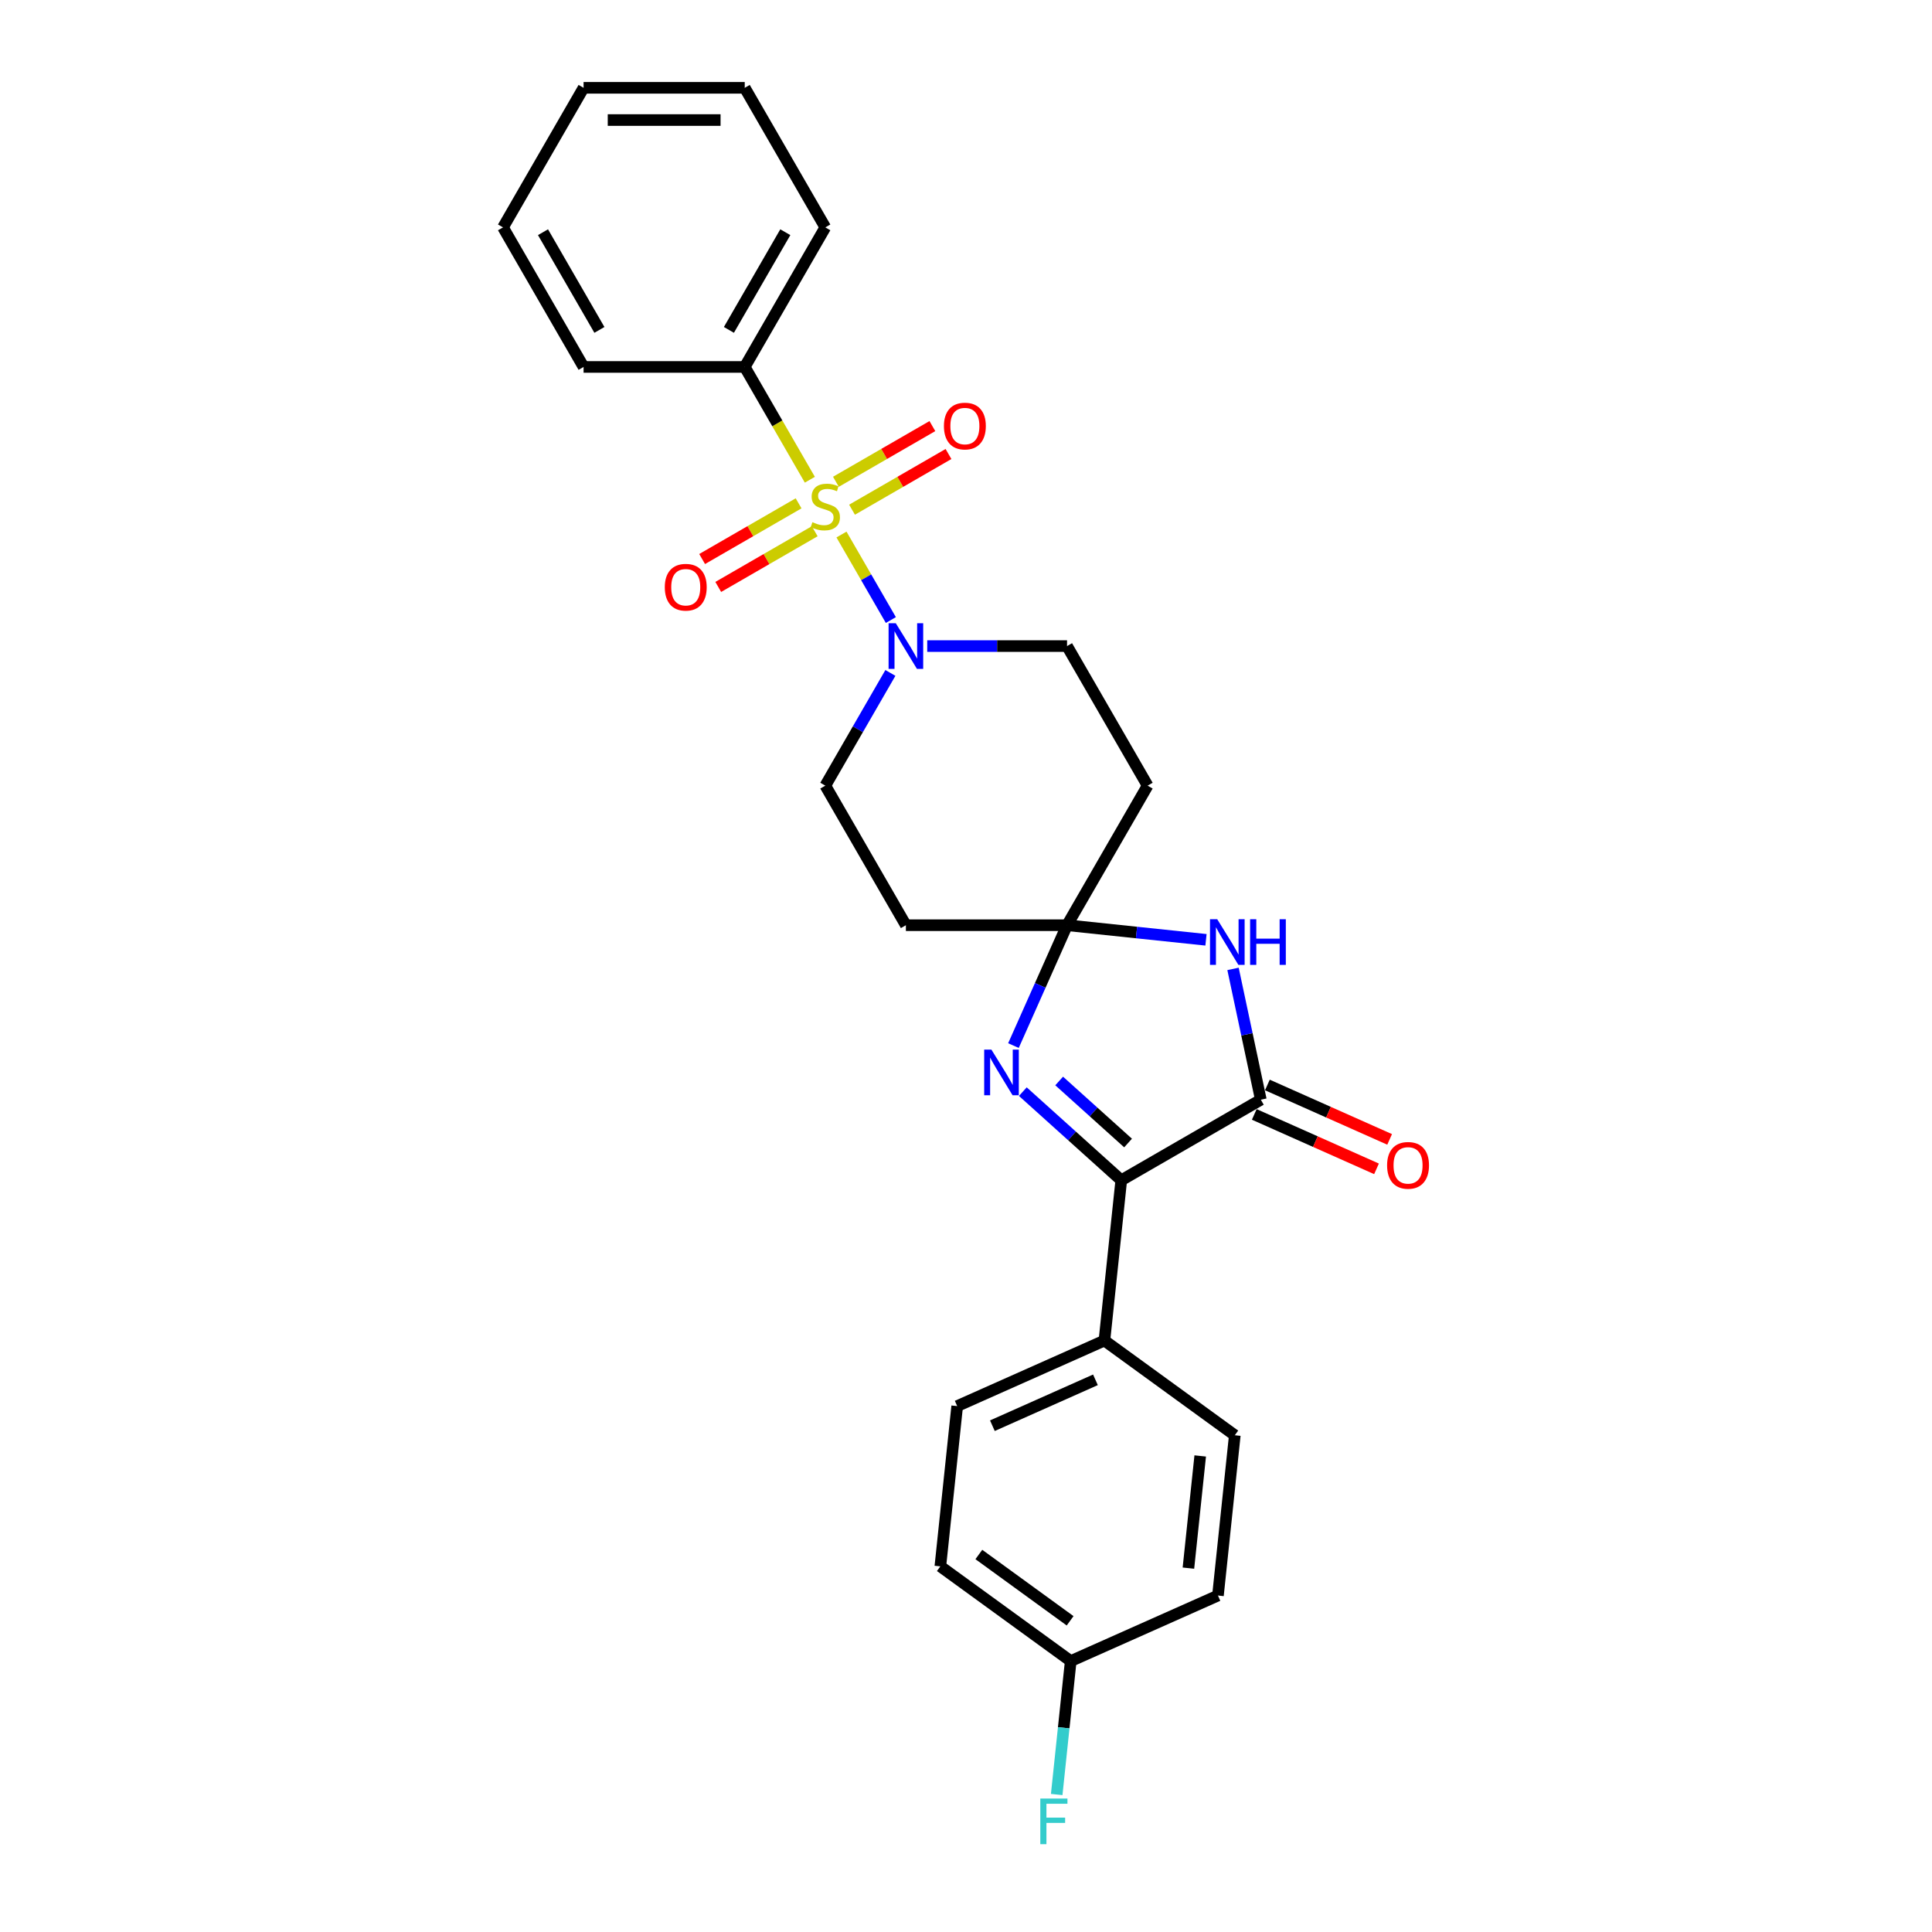 <?xml version='1.0' encoding='iso-8859-1'?>
<svg version='1.1' baseProfile='full'
              xmlns='http://www.w3.org/2000/svg'
                      xmlns:rdkit='http://www.rdkit.org/xml'
                      xmlns:xlink='http://www.w3.org/1999/xlink'
                  xml:space='preserve'
width='1000px' height='1000px' viewBox='0 0 1000 1000'>
<!-- END OF HEADER -->
<rect style='opacity:1.0;fill:#FFFFFF;stroke:none' width='1000' height='1000' x='0' y='0'> </rect>
<path class='bond-5' d='M 435.55,276.668 L 448.328,298.8' style='fill:none;fill-rule:evenodd;stroke:#CCCC00;stroke-width:6px;stroke-linecap:butt;stroke-linejoin:miter;stroke-opacity:1' />
<path class='bond-5' d='M 448.328,298.8 L 461.106,320.931' style='fill:none;fill-rule:evenodd;stroke:#0000FF;stroke-width:6px;stroke-linecap:butt;stroke-linejoin:miter;stroke-opacity:1' />
<path class='bond-8' d='M 413.35,260.524 L 388.386,274.937' style='fill:none;fill-rule:evenodd;stroke:#CCCC00;stroke-width:6px;stroke-linecap:butt;stroke-linejoin:miter;stroke-opacity:1' />
<path class='bond-8' d='M 388.386,274.937 L 363.421,289.351' style='fill:none;fill-rule:evenodd;stroke:#FF0000;stroke-width:6px;stroke-linecap:butt;stroke-linejoin:miter;stroke-opacity:1' />
<path class='bond-8' d='M 421.692,274.972 L 396.727,289.385' style='fill:none;fill-rule:evenodd;stroke:#CCCC00;stroke-width:6px;stroke-linecap:butt;stroke-linejoin:miter;stroke-opacity:1' />
<path class='bond-8' d='M 396.727,289.385 L 371.763,303.798' style='fill:none;fill-rule:evenodd;stroke:#FF0000;stroke-width:6px;stroke-linecap:butt;stroke-linejoin:miter;stroke-opacity:1' />
<path class='bond-9' d='M 441.01,263.818 L 465.975,249.405' style='fill:none;fill-rule:evenodd;stroke:#CCCC00;stroke-width:6px;stroke-linecap:butt;stroke-linejoin:miter;stroke-opacity:1' />
<path class='bond-9' d='M 465.975,249.405 L 490.939,234.991' style='fill:none;fill-rule:evenodd;stroke:#FF0000;stroke-width:6px;stroke-linecap:butt;stroke-linejoin:miter;stroke-opacity:1' />
<path class='bond-9' d='M 432.669,249.37 L 457.633,234.957' style='fill:none;fill-rule:evenodd;stroke:#CCCC00;stroke-width:6px;stroke-linecap:butt;stroke-linejoin:miter;stroke-opacity:1' />
<path class='bond-9' d='M 457.633,234.957 L 482.598,220.544' style='fill:none;fill-rule:evenodd;stroke:#FF0000;stroke-width:6px;stroke-linecap:butt;stroke-linejoin:miter;stroke-opacity:1' />
<path class='bond-10' d='M 419.176,248.308 L 402.325,219.12' style='fill:none;fill-rule:evenodd;stroke:#CCCC00;stroke-width:6px;stroke-linecap:butt;stroke-linejoin:miter;stroke-opacity:1' />
<path class='bond-10' d='M 402.325,219.12 L 385.473,189.932' style='fill:none;fill-rule:evenodd;stroke:#000000;stroke-width:6px;stroke-linecap:butt;stroke-linejoin:miter;stroke-opacity:1' />
<path class='bond-0' d='M 552.302,478.887 L 594.009,406.649' style='fill:none;fill-rule:evenodd;stroke:#000000;stroke-width:6px;stroke-linecap:butt;stroke-linejoin:miter;stroke-opacity:1' />
<path class='bond-2' d='M 552.302,478.887 L 588.258,482.667' style='fill:none;fill-rule:evenodd;stroke:#000000;stroke-width:6px;stroke-linecap:butt;stroke-linejoin:miter;stroke-opacity:1' />
<path class='bond-2' d='M 588.258,482.667 L 624.215,486.446' style='fill:none;fill-rule:evenodd;stroke:#0000FF;stroke-width:6px;stroke-linecap:butt;stroke-linejoin:miter;stroke-opacity:1' />
<path class='bond-3' d='M 552.302,478.887 L 538.431,510.04' style='fill:none;fill-rule:evenodd;stroke:#000000;stroke-width:6px;stroke-linecap:butt;stroke-linejoin:miter;stroke-opacity:1' />
<path class='bond-3' d='M 538.431,510.04 L 524.561,541.193' style='fill:none;fill-rule:evenodd;stroke:#0000FF;stroke-width:6px;stroke-linecap:butt;stroke-linejoin:miter;stroke-opacity:1' />
<path class='bond-26' d='M 552.302,478.887 L 468.887,478.887' style='fill:none;fill-rule:evenodd;stroke:#000000;stroke-width:6px;stroke-linecap:butt;stroke-linejoin:miter;stroke-opacity:1' />
<path class='bond-1' d='M 652.602,569.198 L 645.407,535.351' style='fill:none;fill-rule:evenodd;stroke:#000000;stroke-width:6px;stroke-linecap:butt;stroke-linejoin:miter;stroke-opacity:1' />
<path class='bond-1' d='M 645.407,535.351 L 638.213,501.503' style='fill:none;fill-rule:evenodd;stroke:#0000FF;stroke-width:6px;stroke-linecap:butt;stroke-linejoin:miter;stroke-opacity:1' />
<path class='bond-14' d='M 649.209,576.818 L 680.846,590.904' style='fill:none;fill-rule:evenodd;stroke:#000000;stroke-width:6px;stroke-linecap:butt;stroke-linejoin:miter;stroke-opacity:1' />
<path class='bond-14' d='M 680.846,590.904 L 712.482,604.989' style='fill:none;fill-rule:evenodd;stroke:#FF0000;stroke-width:6px;stroke-linecap:butt;stroke-linejoin:miter;stroke-opacity:1' />
<path class='bond-14' d='M 655.994,561.578 L 687.631,575.663' style='fill:none;fill-rule:evenodd;stroke:#000000;stroke-width:6px;stroke-linecap:butt;stroke-linejoin:miter;stroke-opacity:1' />
<path class='bond-14' d='M 687.631,575.663 L 719.268,589.749' style='fill:none;fill-rule:evenodd;stroke:#FF0000;stroke-width:6px;stroke-linecap:butt;stroke-linejoin:miter;stroke-opacity:1' />
<path class='bond-28' d='M 652.602,569.198 L 580.363,610.905' style='fill:none;fill-rule:evenodd;stroke:#000000;stroke-width:6px;stroke-linecap:butt;stroke-linejoin:miter;stroke-opacity:1' />
<path class='bond-4' d='M 529.418,565.034 L 554.89,587.97' style='fill:none;fill-rule:evenodd;stroke:#0000FF;stroke-width:6px;stroke-linecap:butt;stroke-linejoin:miter;stroke-opacity:1' />
<path class='bond-4' d='M 554.89,587.97 L 580.363,610.905' style='fill:none;fill-rule:evenodd;stroke:#000000;stroke-width:6px;stroke-linecap:butt;stroke-linejoin:miter;stroke-opacity:1' />
<path class='bond-4' d='M 548.223,559.517 L 566.053,575.572' style='fill:none;fill-rule:evenodd;stroke:#0000FF;stroke-width:6px;stroke-linecap:butt;stroke-linejoin:miter;stroke-opacity:1' />
<path class='bond-4' d='M 566.053,575.572 L 583.884,591.627' style='fill:none;fill-rule:evenodd;stroke:#000000;stroke-width:6px;stroke-linecap:butt;stroke-linejoin:miter;stroke-opacity:1' />
<path class='bond-11' d='M 580.363,610.905 L 571.644,693.862' style='fill:none;fill-rule:evenodd;stroke:#000000;stroke-width:6px;stroke-linecap:butt;stroke-linejoin:miter;stroke-opacity:1' />
<path class='bond-12' d='M 460.864,348.307 L 444.022,377.478' style='fill:none;fill-rule:evenodd;stroke:#0000FF;stroke-width:6px;stroke-linecap:butt;stroke-linejoin:miter;stroke-opacity:1' />
<path class='bond-12' d='M 444.022,377.478 L 427.18,406.649' style='fill:none;fill-rule:evenodd;stroke:#000000;stroke-width:6px;stroke-linecap:butt;stroke-linejoin:miter;stroke-opacity:1' />
<path class='bond-13' d='M 479.931,334.41 L 516.116,334.41' style='fill:none;fill-rule:evenodd;stroke:#0000FF;stroke-width:6px;stroke-linecap:butt;stroke-linejoin:miter;stroke-opacity:1' />
<path class='bond-13' d='M 516.116,334.41 L 552.302,334.41' style='fill:none;fill-rule:evenodd;stroke:#000000;stroke-width:6px;stroke-linecap:butt;stroke-linejoin:miter;stroke-opacity:1' />
<path class='bond-6' d='M 594.009,406.649 L 552.302,334.41' style='fill:none;fill-rule:evenodd;stroke:#000000;stroke-width:6px;stroke-linecap:butt;stroke-linejoin:miter;stroke-opacity:1' />
<path class='bond-7' d='M 468.887,478.887 L 427.18,406.649' style='fill:none;fill-rule:evenodd;stroke:#000000;stroke-width:6px;stroke-linecap:butt;stroke-linejoin:miter;stroke-opacity:1' />
<path class='bond-21' d='M 385.473,189.932 L 427.18,117.693' style='fill:none;fill-rule:evenodd;stroke:#000000;stroke-width:6px;stroke-linecap:butt;stroke-linejoin:miter;stroke-opacity:1' />
<path class='bond-21' d='M 377.281,170.755 L 406.476,120.188' style='fill:none;fill-rule:evenodd;stroke:#000000;stroke-width:6px;stroke-linecap:butt;stroke-linejoin:miter;stroke-opacity:1' />
<path class='bond-22' d='M 385.473,189.932 L 302.059,189.932' style='fill:none;fill-rule:evenodd;stroke:#000000;stroke-width:6px;stroke-linecap:butt;stroke-linejoin:miter;stroke-opacity:1' />
<path class='bond-15' d='M 571.644,693.862 L 495.441,727.79' style='fill:none;fill-rule:evenodd;stroke:#000000;stroke-width:6px;stroke-linecap:butt;stroke-linejoin:miter;stroke-opacity:1' />
<path class='bond-15' d='M 566.999,714.192 L 513.657,737.941' style='fill:none;fill-rule:evenodd;stroke:#000000;stroke-width:6px;stroke-linecap:butt;stroke-linejoin:miter;stroke-opacity:1' />
<path class='bond-16' d='M 571.644,693.862 L 639.127,742.892' style='fill:none;fill-rule:evenodd;stroke:#000000;stroke-width:6px;stroke-linecap:butt;stroke-linejoin:miter;stroke-opacity:1' />
<path class='bond-18' d='M 495.441,727.79 L 486.722,810.747' style='fill:none;fill-rule:evenodd;stroke:#000000;stroke-width:6px;stroke-linecap:butt;stroke-linejoin:miter;stroke-opacity:1' />
<path class='bond-19' d='M 639.127,742.892 L 630.408,825.849' style='fill:none;fill-rule:evenodd;stroke:#000000;stroke-width:6px;stroke-linecap:butt;stroke-linejoin:miter;stroke-opacity:1' />
<path class='bond-19' d='M 621.228,753.592 L 615.124,811.662' style='fill:none;fill-rule:evenodd;stroke:#000000;stroke-width:6px;stroke-linecap:butt;stroke-linejoin:miter;stroke-opacity:1' />
<path class='bond-17' d='M 554.205,859.777 L 630.408,825.849' style='fill:none;fill-rule:evenodd;stroke:#000000;stroke-width:6px;stroke-linecap:butt;stroke-linejoin:miter;stroke-opacity:1' />
<path class='bond-20' d='M 554.205,859.777 L 550.576,894.307' style='fill:none;fill-rule:evenodd;stroke:#000000;stroke-width:6px;stroke-linecap:butt;stroke-linejoin:miter;stroke-opacity:1' />
<path class='bond-20' d='M 550.576,894.307 L 546.947,928.837' style='fill:none;fill-rule:evenodd;stroke:#33CCCC;stroke-width:6px;stroke-linecap:butt;stroke-linejoin:miter;stroke-opacity:1' />
<path class='bond-29' d='M 554.205,859.777 L 486.722,810.747' style='fill:none;fill-rule:evenodd;stroke:#000000;stroke-width:6px;stroke-linecap:butt;stroke-linejoin:miter;stroke-opacity:1' />
<path class='bond-29' d='M 553.889,838.926 L 506.65,804.605' style='fill:none;fill-rule:evenodd;stroke:#000000;stroke-width:6px;stroke-linecap:butt;stroke-linejoin:miter;stroke-opacity:1' />
<path class='bond-24' d='M 427.18,117.693 L 385.473,45.455' style='fill:none;fill-rule:evenodd;stroke:#000000;stroke-width:6px;stroke-linecap:butt;stroke-linejoin:miter;stroke-opacity:1' />
<path class='bond-23' d='M 302.059,189.932 L 260.352,117.693' style='fill:none;fill-rule:evenodd;stroke:#000000;stroke-width:6px;stroke-linecap:butt;stroke-linejoin:miter;stroke-opacity:1' />
<path class='bond-23' d='M 310.251,170.755 L 281.056,120.188' style='fill:none;fill-rule:evenodd;stroke:#000000;stroke-width:6px;stroke-linecap:butt;stroke-linejoin:miter;stroke-opacity:1' />
<path class='bond-25' d='M 260.352,117.693 L 302.059,45.455' style='fill:none;fill-rule:evenodd;stroke:#000000;stroke-width:6px;stroke-linecap:butt;stroke-linejoin:miter;stroke-opacity:1' />
<path class='bond-27' d='M 385.473,45.455 L 302.059,45.455' style='fill:none;fill-rule:evenodd;stroke:#000000;stroke-width:6px;stroke-linecap:butt;stroke-linejoin:miter;stroke-opacity:1' />
<path class='bond-27' d='M 372.961,62.137 L 314.571,62.137' style='fill:none;fill-rule:evenodd;stroke:#000000;stroke-width:6px;stroke-linecap:butt;stroke-linejoin:miter;stroke-opacity:1' />
<path  class='atom-0' d='M 420.507 270.279
Q 420.774 270.379, 421.875 270.846
Q 422.976 271.313, 424.177 271.613
Q 425.412 271.88, 426.613 271.88
Q 428.849 271.88, 430.15 270.813
Q 431.451 269.712, 431.451 267.81
Q 431.451 266.509, 430.784 265.708
Q 430.15 264.907, 429.149 264.473
Q 428.148 264.039, 426.48 263.539
Q 424.378 262.905, 423.11 262.304
Q 421.875 261.704, 420.974 260.436
Q 420.107 259.168, 420.107 257.033
Q 420.107 254.063, 422.109 252.228
Q 424.144 250.393, 428.148 250.393
Q 430.884 250.393, 433.987 251.694
L 433.219 254.263
Q 430.383 253.096, 428.248 253.096
Q 425.946 253.096, 424.678 254.063
Q 423.41 254.997, 423.443 256.632
Q 423.443 257.9, 424.077 258.668
Q 424.745 259.435, 425.679 259.869
Q 426.646 260.302, 428.248 260.803
Q 430.383 261.47, 431.651 262.138
Q 432.919 262.805, 433.82 264.173
Q 434.754 265.508, 434.754 267.81
Q 434.754 271.08, 432.552 272.848
Q 430.383 274.583, 426.747 274.583
Q 424.644 274.583, 423.043 274.116
Q 421.475 273.682, 419.606 272.915
L 420.507 270.279
' fill='#CCCC00'/>
<path  class='atom-3' d='M 630.037 475.795
L 637.778 488.307
Q 638.545 489.542, 639.78 491.777
Q 641.014 494.013, 641.081 494.146
L 641.081 475.795
L 644.217 475.795
L 644.217 499.418
L 640.981 499.418
L 632.673 485.738
Q 631.705 484.137, 630.671 482.301
Q 629.67 480.466, 629.37 479.899
L 629.37 499.418
L 626.3 499.418
L 626.3 475.795
L 630.037 475.795
' fill='#0000FF'/>
<path  class='atom-3' d='M 647.054 475.795
L 650.257 475.795
L 650.257 485.838
L 662.335 485.838
L 662.335 475.795
L 665.538 475.795
L 665.538 499.418
L 662.335 499.418
L 662.335 488.507
L 650.257 488.507
L 650.257 499.418
L 647.054 499.418
L 647.054 475.795
' fill='#0000FF'/>
<path  class='atom-4' d='M 513.152 543.279
L 520.893 555.791
Q 521.66 557.025, 522.895 559.261
Q 524.13 561.496, 524.196 561.63
L 524.196 543.279
L 527.333 543.279
L 527.333 566.902
L 524.096 566.902
L 515.788 553.222
Q 514.821 551.62, 513.786 549.785
Q 512.785 547.95, 512.485 547.383
L 512.485 566.902
L 509.415 566.902
L 509.415 543.279
L 513.152 543.279
' fill='#0000FF'/>
<path  class='atom-6' d='M 463.666 322.598
L 471.406 335.11
Q 472.174 336.345, 473.408 338.58
Q 474.643 340.816, 474.71 340.949
L 474.71 322.598
L 477.846 322.598
L 477.846 346.221
L 474.61 346.221
L 466.302 332.541
Q 465.334 330.94, 464.3 329.105
Q 463.299 327.27, 462.998 326.702
L 462.998 346.221
L 459.929 346.221
L 459.929 322.598
L 463.666 322.598
' fill='#0000FF'/>
<path  class='atom-9' d='M 344.098 303.945
Q 344.098 298.273, 346.9 295.103
Q 349.703 291.933, 354.941 291.933
Q 360.18 291.933, 362.983 295.103
Q 365.785 298.273, 365.785 303.945
Q 365.785 309.684, 362.949 312.954
Q 360.113 316.19, 354.941 316.19
Q 349.736 316.19, 346.9 312.954
Q 344.098 309.717, 344.098 303.945
M 354.941 313.521
Q 358.545 313.521, 360.48 311.118
Q 362.449 308.683, 362.449 303.945
Q 362.449 299.307, 360.48 296.971
Q 358.545 294.602, 354.941 294.602
Q 351.338 294.602, 349.369 296.938
Q 347.434 299.274, 347.434 303.945
Q 347.434 308.716, 349.369 311.118
Q 351.338 313.521, 354.941 313.521
' fill='#FF0000'/>
<path  class='atom-10' d='M 488.575 220.531
Q 488.575 214.858, 491.378 211.689
Q 494.181 208.519, 499.419 208.519
Q 504.658 208.519, 507.46 211.689
Q 510.263 214.858, 510.263 220.531
Q 510.263 226.27, 507.427 229.539
Q 504.591 232.776, 499.419 232.776
Q 494.214 232.776, 491.378 229.539
Q 488.575 226.303, 488.575 220.531
M 499.419 230.107
Q 503.023 230.107, 504.958 227.704
Q 506.926 225.269, 506.926 220.531
Q 506.926 215.893, 504.958 213.557
Q 503.023 211.188, 499.419 211.188
Q 495.816 211.188, 493.847 213.524
Q 491.912 215.859, 491.912 220.531
Q 491.912 225.302, 493.847 227.704
Q 495.816 230.107, 499.419 230.107
' fill='#FF0000'/>
<path  class='atom-15' d='M 717.96 603.192
Q 717.96 597.52, 720.763 594.35
Q 723.566 591.181, 728.804 591.181
Q 734.043 591.181, 736.845 594.35
Q 739.648 597.52, 739.648 603.192
Q 739.648 608.931, 736.812 612.201
Q 733.976 615.437, 728.804 615.437
Q 723.599 615.437, 720.763 612.201
Q 717.96 608.965, 717.96 603.192
M 728.804 612.768
Q 732.408 612.768, 734.343 610.366
Q 736.312 607.93, 736.312 603.192
Q 736.312 598.554, 734.343 596.219
Q 732.408 593.85, 728.804 593.85
Q 725.201 593.85, 723.232 596.185
Q 721.297 598.521, 721.297 603.192
Q 721.297 607.964, 723.232 610.366
Q 725.201 612.768, 728.804 612.768
' fill='#FF0000'/>
<path  class='atom-21' d='M 538.463 930.923
L 552.51 930.923
L 552.51 933.625
L 541.632 933.625
L 541.632 940.799
L 551.308 940.799
L 551.308 943.535
L 541.632 943.535
L 541.632 954.545
L 538.463 954.545
L 538.463 930.923
' fill='#33CCCC'/>
</svg>
